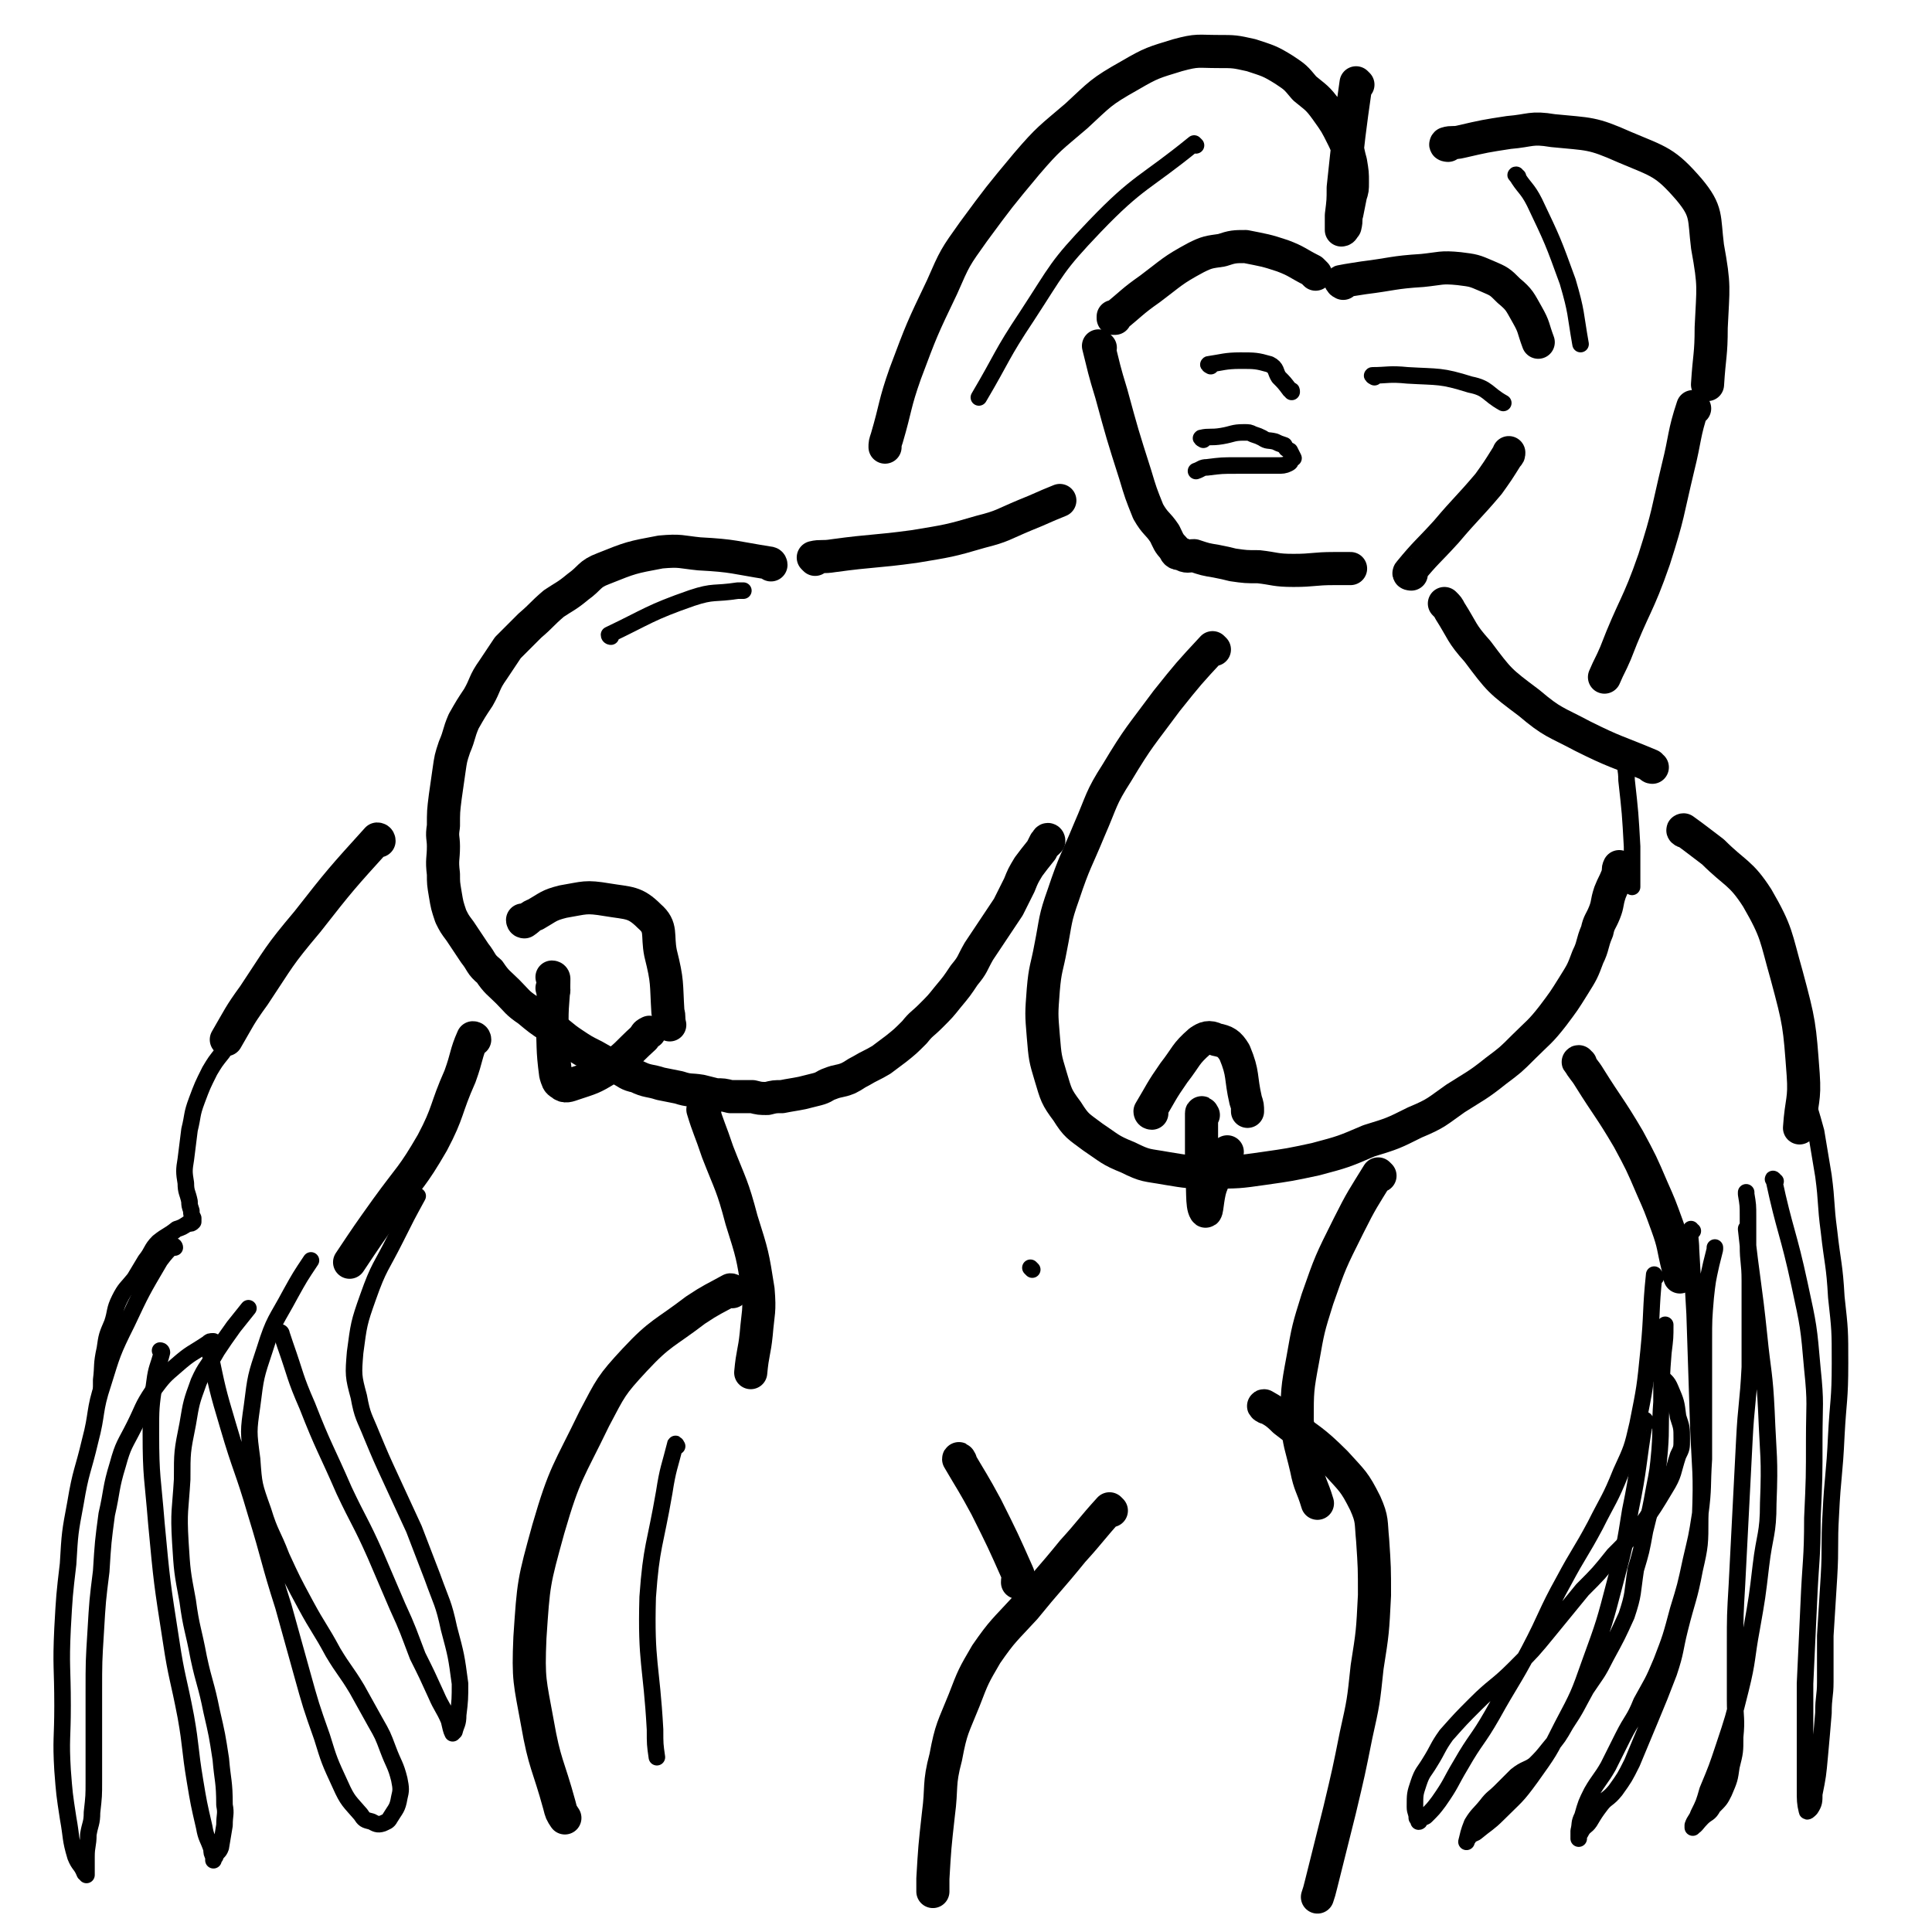 <svg viewBox='0 0 1050 1050' version='1.1' xmlns='http://www.w3.org/2000/svg' xmlns:xlink='http://www.w3.org/1999/xlink'><g fill='none' stroke='#000000' stroke-width='18' stroke-linecap='round' stroke-linejoin='round'><path d='M419,307c0,0 0,-1 -1,-1 -19,-3 -19,-4 -38,-5 -10,-1 -10,-2 -21,-1 -16,3 -16,3 -31,9 -8,3 -7,5 -14,10 -6,5 -7,5 -13,9 -7,6 -6,6 -13,12 -6,6 -6,6 -12,12 -4,6 -4,6 -8,12 -5,7 -4,8 -8,15 -4,6 -4,6 -8,13 -3,7 -2,7 -5,14 -2,6 -2,6 -3,13 -1,7 -1,7 -2,14 -1,8 -1,8 -1,16 -1,6 0,6 0,11 0,7 -1,7 0,15 0,5 0,5 1,11 1,6 1,6 3,12 2,4 2,4 5,8 4,6 4,6 8,12 4,5 3,6 8,10 4,6 5,6 10,11 5,5 5,6 11,10 6,5 6,5 12,9 6,4 6,5 12,9 6,4 6,4 12,7 7,4 7,4 14,7 4,2 4,3 9,4 6,3 7,2 13,4 5,1 5,1 10,2 6,2 6,1 12,2 4,1 4,1 8,2 4,0 4,0 8,1 6,0 6,0 12,0 4,1 4,1 8,1 4,-1 4,-1 8,-1 5,-1 6,-1 11,-2 4,-1 4,-1 8,-2 4,-1 4,-2 7,-3 5,-2 5,-1 10,-3 4,-2 3,-2 7,-4 5,-3 6,-3 11,-6 4,-3 4,-3 8,-6 5,-4 5,-4 10,-9 4,-5 4,-4 9,-9 5,-5 5,-5 9,-10 5,-6 5,-6 9,-12 5,-6 4,-6 8,-13 4,-6 4,-6 8,-12 4,-6 4,-6 8,-12 3,-6 3,-6 6,-12 2,-5 2,-5 5,-10 3,-4 3,-4 7,-9 1,-2 1,-2 2,-4 1,-1 1,-1 1,-1 0,-1 1,-1 1,0 0,0 0,0 -1,1 '/><path d='M660,353c0,0 -1,-1 -1,-1 -13,14 -13,14 -25,29 -14,19 -15,19 -27,39 -9,14 -8,15 -15,31 -7,17 -8,17 -14,35 -5,14 -4,14 -7,29 -2,11 -3,11 -4,23 -1,13 -1,13 0,25 1,12 1,12 4,22 3,10 3,11 9,19 5,8 6,8 14,14 9,6 9,7 19,11 10,5 10,4 21,6 12,2 12,2 24,2 15,0 15,0 29,-2 14,-2 14,-2 28,-5 15,-4 15,-4 29,-10 13,-4 13,-4 25,-10 12,-5 12,-6 22,-13 11,-7 12,-7 22,-15 8,-6 8,-6 15,-13 8,-8 9,-8 16,-17 6,-8 6,-8 11,-16 5,-8 5,-8 8,-16 3,-6 2,-7 5,-14 1,-5 2,-5 4,-10 2,-5 1,-5 3,-11 2,-5 2,-4 4,-9 1,-3 0,-3 1,-5 0,0 0,0 0,0 '/><path d='M285,501c0,0 -1,-1 -1,-1 0,0 0,1 1,1 3,-2 3,-3 6,-4 7,-4 7,-5 15,-7 12,-2 12,-3 24,-1 12,2 15,1 23,9 7,6 4,10 6,20 4,16 3,16 4,32 1,3 0,3 1,7 '/><path d='M626,605c0,0 -1,0 -1,-1 6,-10 6,-11 13,-21 7,-9 6,-10 14,-17 3,-2 5,-3 9,-1 5,1 7,2 10,7 5,12 3,13 6,26 1,3 1,3 1,6 '/><path d='M301,538c0,0 -1,-1 -1,-1 '/><path d='M301,532c0,0 -1,-1 -1,-1 0,0 1,0 1,1 0,11 -1,11 -1,23 1,14 0,14 2,29 1,3 1,4 3,5 2,2 4,1 7,0 9,-3 10,-3 18,-8 11,-7 10,-8 20,-17 1,-2 1,-2 3,-3 '/><path d='M654,606c0,0 -1,-2 -1,-1 0,13 0,14 0,29 1,12 0,21 2,24 1,2 1,-7 3,-13 3,-8 4,-8 8,-16 0,-2 0,-2 1,-3 '/><path d='M443,304c0,0 -1,-1 -1,-1 4,-1 5,0 11,-1 22,-3 22,-2 44,-5 18,-3 19,-3 36,-8 12,-3 12,-4 24,-9 10,-4 9,-4 19,-8 '/><path d='M898,417c-1,0 -1,-1 -1,-1 -19,-8 -19,-7 -37,-16 -15,-8 -16,-7 -29,-18 -16,-12 -16,-12 -28,-28 -9,-10 -8,-11 -15,-22 -1,-2 -1,-2 -3,-4 '/><path d='M598,189c0,0 -1,-1 -1,-1 3,12 3,13 7,26 6,22 6,22 13,44 3,10 3,10 7,20 4,7 5,6 9,12 2,4 2,5 5,8 1,2 1,3 4,3 3,2 4,1 7,1 6,2 6,2 12,3 5,1 5,1 9,2 7,1 7,1 14,1 9,1 9,2 19,2 11,0 11,-1 22,-1 5,0 5,0 9,0 '/><path d='M767,312c0,0 -2,0 -1,-1 9,-11 10,-11 20,-22 11,-13 12,-13 23,-26 5,-7 5,-7 10,-15 1,-1 1,-1 1,-2 '/><path d='M606,173c0,0 -1,-1 -1,-1 0,0 0,1 0,1 10,-8 10,-9 20,-16 12,-9 12,-10 25,-17 6,-3 7,-3 14,-4 6,-2 7,-2 13,-2 10,2 11,2 20,5 8,3 8,4 16,8 1,1 1,1 2,2 '/><path d='M730,154c0,0 -2,-1 -1,-1 5,-1 6,-1 12,-2 16,-2 16,-3 32,-4 10,-1 10,-2 20,-1 8,1 8,1 15,4 7,3 7,3 12,8 6,5 6,6 10,13 4,7 3,7 6,15 '/><path d='M738,46c0,0 -1,-1 -1,-1 -4,28 -4,29 -7,57 0,7 0,7 -1,15 0,3 0,3 0,6 0,1 0,2 0,2 1,0 1,-1 2,-2 1,-4 0,-4 1,-7 1,-5 1,-5 2,-10 1,-3 1,-3 1,-7 0,-5 0,-5 -1,-11 -2,-7 -1,-7 -4,-13 -4,-8 -4,-8 -9,-15 -5,-7 -6,-7 -12,-12 -5,-6 -5,-6 -11,-10 -8,-5 -9,-5 -18,-8 -9,-2 -9,-2 -18,-2 -11,0 -11,-1 -22,2 -13,4 -14,4 -26,11 -16,9 -16,10 -29,22 -14,12 -15,12 -27,26 -15,18 -15,18 -29,37 -10,14 -10,14 -17,30 -11,23 -11,23 -20,47 -6,17 -5,18 -10,35 -1,3 -1,3 -1,5 '/><path d='M787,79c0,0 -2,0 -1,-1 3,-1 4,0 8,-1 13,-3 13,-3 26,-5 12,-1 12,-3 24,-1 20,2 21,1 39,9 19,8 22,8 35,23 10,12 8,15 10,31 4,22 3,22 2,44 0,15 -1,15 -2,31 '/><path d='M921,222c-1,0 -1,-1 -1,-1 -5,15 -4,17 -8,33 -6,25 -5,25 -13,50 -9,26 -11,25 -21,51 -3,7 -3,6 -6,13 '/><path d='M383,604c0,0 -1,-1 -1,-1 3,10 4,11 8,23 7,18 8,18 13,37 6,19 6,19 9,38 1,12 0,12 -1,24 -1,10 -2,10 -3,21 '/><path d='M750,639c0,0 -1,-1 -1,-1 -8,13 -9,14 -16,28 -10,20 -10,20 -17,40 -5,16 -5,16 -8,33 -3,16 -3,17 -3,33 1,13 2,13 5,26 2,10 3,9 6,19 '/><path d='M688,765c0,0 -2,-1 -1,-1 5,3 6,3 11,8 14,11 15,10 28,23 9,10 10,10 16,22 4,9 3,10 4,20 1,15 1,15 1,30 -1,20 -1,20 -4,39 -2,19 -2,19 -6,37 -4,20 -4,20 -9,41 -5,20 -5,20 -10,40 -1,4 -1,4 -2,7 '/><path d='M398,702c0,0 0,-1 -1,-1 -9,5 -10,5 -19,11 -17,13 -19,12 -33,27 -13,14 -13,15 -22,32 -14,29 -16,29 -25,60 -8,29 -8,29 -10,59 -1,23 0,24 4,46 4,23 6,23 12,45 1,4 1,4 3,7 '/><path d='M522,794c0,0 -1,-2 -1,-1 7,12 8,13 15,26 9,18 9,18 17,36 1,2 0,2 0,5 '/><path d='M604,821c0,0 -1,-1 -1,-1 -10,11 -10,12 -20,23 -13,16 -13,15 -26,31 -11,12 -12,12 -21,25 -7,12 -7,12 -12,25 -6,15 -7,15 -10,31 -4,15 -2,16 -4,31 -2,18 -2,18 -3,35 0,4 0,4 0,7 '/><path d='M859,578c0,0 -2,-1 -1,-1 2,4 3,4 6,9 10,16 11,16 21,33 7,13 7,13 13,27 4,9 4,9 8,20 4,11 3,11 6,23 1,3 1,3 1,5 '/><path d='M916,452c-1,0 -2,-1 -1,-1 7,5 8,6 16,12 12,12 15,11 24,25 11,19 10,21 16,42 7,26 7,27 9,54 1,14 -1,14 -2,29 '/><path d='M258,565c0,0 0,-1 -1,-1 -4,9 -3,10 -7,21 -8,18 -6,19 -15,36 -11,19 -12,18 -25,36 -10,14 -10,14 -20,29 '/><path d='M206,457c0,0 0,-1 -1,-1 -19,21 -20,22 -38,45 -16,19 -15,19 -29,40 -8,11 -8,12 -15,24 '/></g>
<g fill='none' stroke='#000000' stroke-width='9' stroke-linecap='round' stroke-linejoin='round'><path d='M658,199c0,0 -2,-1 -1,-1 7,-1 9,-2 17,-2 8,0 9,0 16,2 4,2 3,4 5,7 3,3 3,3 6,7 1,0 1,0 1,1 '/><path d='M747,205c0,0 -2,-1 -1,-1 8,0 9,-1 19,0 17,1 18,0 34,5 10,2 9,5 18,10 '/><path d='M654,239c0,0 -2,-1 -1,-1 4,-1 5,0 11,-1 6,-1 6,-2 12,-2 3,0 3,0 5,1 3,1 3,1 5,2 3,2 3,1 7,2 2,1 2,1 5,2 1,2 1,2 3,3 1,2 1,2 2,4 0,0 0,0 -1,0 -1,2 0,2 -2,3 -2,1 -3,1 -6,1 -6,0 -6,0 -13,0 -4,0 -4,0 -9,0 -8,0 -8,0 -16,1 -3,0 -3,1 -6,2 '/><path d='M137,550c0,0 0,-1 -1,-1 -8,11 -8,12 -15,23 -4,5 -4,5 -7,10 -4,8 -4,8 -7,16 -3,8 -2,8 -4,16 -1,8 -1,8 -2,16 -1,6 -1,7 0,13 0,5 1,5 2,10 0,2 0,2 1,5 0,2 0,2 1,4 0,1 0,1 0,2 -1,1 -1,1 -3,1 -3,2 -3,2 -6,3 -5,4 -5,3 -10,7 -4,4 -3,5 -7,10 -3,5 -3,5 -6,10 -4,5 -5,5 -8,11 -3,6 -2,7 -4,13 -3,7 -3,7 -4,14 -2,9 -1,9 -2,17 0,2 0,2 0,4 '/><path d='M95,678c0,0 0,-1 -1,-1 -3,3 -4,4 -7,8 -10,17 -10,17 -18,34 -8,16 -8,17 -13,33 -5,15 -3,16 -7,31 -4,17 -5,16 -8,34 -3,16 -3,16 -4,33 -2,17 -2,17 -3,35 -1,21 0,21 0,42 0,18 -1,18 0,35 1,13 1,13 3,26 2,11 1,11 4,21 2,5 3,4 5,9 1,0 1,1 1,1 0,0 0,-1 0,-2 0,-4 0,-4 0,-8 0,-6 1,-6 1,-12 1,-6 2,-6 2,-12 1,-9 1,-9 1,-17 0,-11 0,-11 0,-22 0,-13 0,-13 0,-26 0,-17 0,-17 1,-33 1,-17 1,-17 3,-33 1,-16 1,-16 3,-31 3,-13 2,-14 6,-27 3,-11 4,-11 9,-21 5,-10 4,-10 10,-19 6,-8 6,-8 13,-14 8,-7 8,-6 17,-12 1,-1 1,-1 3,-1 '/><path d='M88,735c0,0 0,-1 -1,-1 0,0 1,0 1,1 -2,8 -3,8 -4,16 -2,14 -2,14 -2,28 0,24 1,24 3,49 3,32 3,32 8,64 3,20 4,20 8,41 3,17 2,17 5,35 2,12 2,12 5,25 1,6 2,6 4,12 0,2 0,2 1,4 0,1 0,2 0,2 0,0 0,-1 1,-2 1,-3 2,-2 3,-5 1,-6 1,-6 2,-12 0,-6 1,-6 0,-11 0,-13 -1,-13 -2,-25 -2,-13 -2,-13 -5,-26 -3,-15 -4,-15 -7,-29 -3,-16 -4,-16 -6,-31 -3,-16 -3,-16 -4,-32 -1,-17 0,-17 1,-34 0,-15 0,-15 3,-30 2,-12 2,-12 6,-23 4,-9 5,-8 10,-17 4,-6 4,-6 9,-13 4,-5 4,-5 8,-10 '/><path d='M115,736c0,0 -1,-2 -1,-1 4,19 4,20 10,40 7,24 8,23 15,47 8,26 7,26 15,51 5,18 5,18 10,36 5,18 5,18 11,35 4,13 4,13 10,26 4,9 5,9 11,16 2,3 2,3 6,4 2,1 3,2 6,1 2,-1 3,-1 4,-3 3,-5 4,-5 5,-11 1,-4 1,-5 0,-10 -2,-8 -3,-8 -6,-16 -3,-8 -3,-8 -7,-15 -5,-9 -5,-9 -10,-18 -6,-10 -7,-10 -13,-20 -7,-13 -8,-13 -15,-26 -7,-13 -7,-13 -13,-26 -5,-13 -6,-12 -10,-25 -5,-14 -5,-14 -6,-28 -2,-15 -2,-15 0,-29 2,-16 2,-16 7,-31 5,-16 6,-15 14,-30 5,-9 5,-9 11,-18 '/><path d='M153,725c0,0 0,-1 -1,-1 0,0 1,0 1,1 1,3 1,3 2,6 6,17 5,17 12,33 9,23 10,23 20,46 8,17 9,17 17,35 6,14 6,14 12,28 6,13 6,14 11,27 5,10 5,10 10,21 3,7 4,7 7,14 1,4 1,5 2,7 0,0 1,-1 1,-1 1,-4 2,-4 2,-9 1,-8 1,-9 1,-17 -2,-15 -2,-15 -6,-30 -3,-14 -4,-14 -9,-28 -5,-13 -5,-13 -10,-26 -6,-13 -6,-13 -12,-26 -6,-13 -6,-13 -11,-25 -4,-10 -5,-10 -7,-21 -3,-11 -3,-12 -2,-24 2,-15 2,-16 7,-30 6,-17 7,-16 15,-32 6,-12 6,-12 12,-23 '/><path d='M900,694c-1,0 -1,-2 -1,-1 -2,19 -1,21 -3,41 -2,20 -2,20 -6,40 -3,13 -3,13 -9,26 -6,15 -7,15 -14,29 -8,15 -9,15 -17,30 -10,18 -9,19 -19,38 -9,17 -10,17 -20,35 -8,14 -9,13 -17,27 -6,10 -5,10 -12,20 -3,4 -3,4 -7,8 -1,1 -1,0 -3,1 -1,1 0,2 -1,2 0,0 0,-1 -1,-2 0,-3 -1,-3 -1,-6 0,-7 0,-7 2,-13 2,-6 3,-6 6,-11 5,-8 4,-8 9,-15 8,-9 8,-9 16,-17 10,-10 11,-9 21,-19 10,-10 10,-10 19,-21 9,-11 9,-11 18,-22 9,-9 9,-9 17,-19 8,-8 8,-8 15,-16 7,-10 7,-10 13,-20 5,-8 4,-9 7,-18 2,-4 2,-4 2,-9 0,-6 0,-6 -2,-12 -1,-8 -1,-8 -4,-15 -2,-5 -3,-4 -6,-8 0,0 0,0 -1,0 '/><path d='M895,773c-1,0 -1,-2 -1,-1 -4,23 -3,25 -8,49 -3,19 -3,19 -8,38 -6,23 -6,23 -14,45 -6,17 -6,17 -15,34 -7,14 -7,14 -17,28 -8,11 -8,10 -18,20 -5,5 -6,5 -12,10 -2,1 -3,1 -4,3 -1,1 -1,2 -1,2 1,-4 1,-5 3,-10 3,-5 4,-5 8,-10 3,-4 4,-4 7,-7 5,-5 5,-5 9,-9 5,-4 6,-3 10,-6 4,-4 4,-4 8,-9 5,-6 5,-6 9,-13 6,-9 6,-10 11,-19 6,-9 6,-8 11,-18 6,-11 6,-11 11,-22 4,-12 3,-12 5,-25 3,-10 3,-10 5,-21 3,-12 3,-12 5,-23 2,-10 2,-10 3,-21 1,-13 0,-13 1,-26 0,-14 0,-14 1,-27 1,-8 1,-8 1,-15 '/><path d='M920,669c-1,0 -1,-1 -1,-1 -1,4 0,6 0,11 1,17 1,17 2,35 1,30 1,30 2,61 1,25 2,25 1,50 0,14 0,15 -3,28 -3,16 -4,16 -8,32 -3,12 -2,12 -6,24 -5,13 -5,13 -10,25 -5,12 -5,12 -10,24 -4,8 -4,8 -9,15 -4,5 -5,4 -8,8 -3,4 -3,4 -6,9 -2,3 -3,2 -5,6 -1,1 -1,1 -1,2 0,1 0,2 0,1 0,-1 0,-2 0,-4 1,-4 0,-4 2,-8 2,-7 2,-7 5,-13 4,-7 5,-7 9,-14 4,-8 4,-8 8,-16 5,-10 6,-9 10,-19 6,-11 6,-10 11,-22 5,-13 5,-13 9,-28 4,-13 4,-13 7,-27 3,-13 3,-12 5,-25 2,-15 1,-15 2,-30 0,-15 0,-15 0,-30 0,-17 0,-17 0,-34 0,-12 0,-12 1,-24 1,-9 1,-9 3,-18 1,-4 1,-4 2,-8 0,-1 0,-1 0,-1 '/><path d='M950,669c-1,0 -1,-2 -1,-1 3,28 4,29 7,58 2,20 3,20 4,41 1,25 2,25 1,50 0,17 -2,17 -4,34 -2,17 -2,17 -5,34 -3,16 -2,17 -6,33 -4,16 -4,16 -9,31 -4,12 -4,12 -9,24 -2,7 -2,7 -5,13 -1,3 -2,3 -3,6 0,1 0,2 0,1 2,-1 2,-2 5,-5 3,-3 4,-2 6,-6 4,-4 4,-4 6,-8 3,-7 3,-7 4,-14 2,-8 2,-8 2,-16 1,-10 0,-10 0,-20 0,-15 0,-15 0,-30 0,-16 0,-16 1,-33 1,-19 1,-19 2,-39 1,-20 1,-20 2,-39 1,-20 2,-20 3,-40 0,-14 0,-14 0,-29 0,-9 0,-9 0,-18 0,-10 -1,-10 -1,-19 0,-8 0,-8 0,-16 0,-6 0,-6 -1,-12 0,-1 0,-1 0,-1 '/><path d='M965,642c-1,0 -2,-2 -1,-1 6,28 8,29 14,57 5,23 5,23 7,46 2,19 1,19 1,38 0,21 0,21 -1,43 0,23 -1,23 -2,47 -1,21 -1,21 -2,43 0,17 0,17 0,34 0,12 0,12 0,24 0,5 0,7 1,11 0,1 1,0 2,-1 2,-3 2,-4 2,-8 2,-10 2,-10 3,-21 1,-11 1,-11 2,-23 0,-9 1,-9 1,-17 0,-13 0,-13 0,-25 1,-16 1,-16 2,-32 1,-17 0,-17 1,-34 1,-21 2,-21 3,-43 1,-19 2,-19 2,-39 0,-18 0,-18 -2,-36 -1,-18 -2,-18 -4,-36 -2,-15 -1,-15 -3,-30 -2,-12 -2,-12 -4,-24 -3,-11 -3,-10 -6,-21 0,-1 0,-1 -1,-2 '/><path d='M650,79c0,0 -1,-1 -1,-1 -27,22 -30,20 -54,45 -21,22 -20,23 -37,49 -14,21 -13,22 -26,44 '/><path d='M825,96c0,0 -2,-1 -1,-1 4,7 6,7 10,15 10,21 10,21 18,43 5,17 4,17 7,34 '/><path d='M561,690c0,0 -1,-1 -1,-1 '/><path d='M368,786c0,0 -1,-2 -1,-1 -3,12 -4,13 -6,26 -5,29 -7,29 -9,57 -1,36 2,36 4,72 0,8 0,8 1,15 '/><path d='M332,346c0,0 -1,0 -1,-1 21,-10 22,-12 45,-20 12,-4 12,-2 25,-4 1,0 1,0 3,0 '/><path d='M884,414c0,0 -1,-1 -1,-1 0,4 1,5 1,11 2,18 2,18 3,36 0,11 0,11 0,22 '/></g>
</svg>